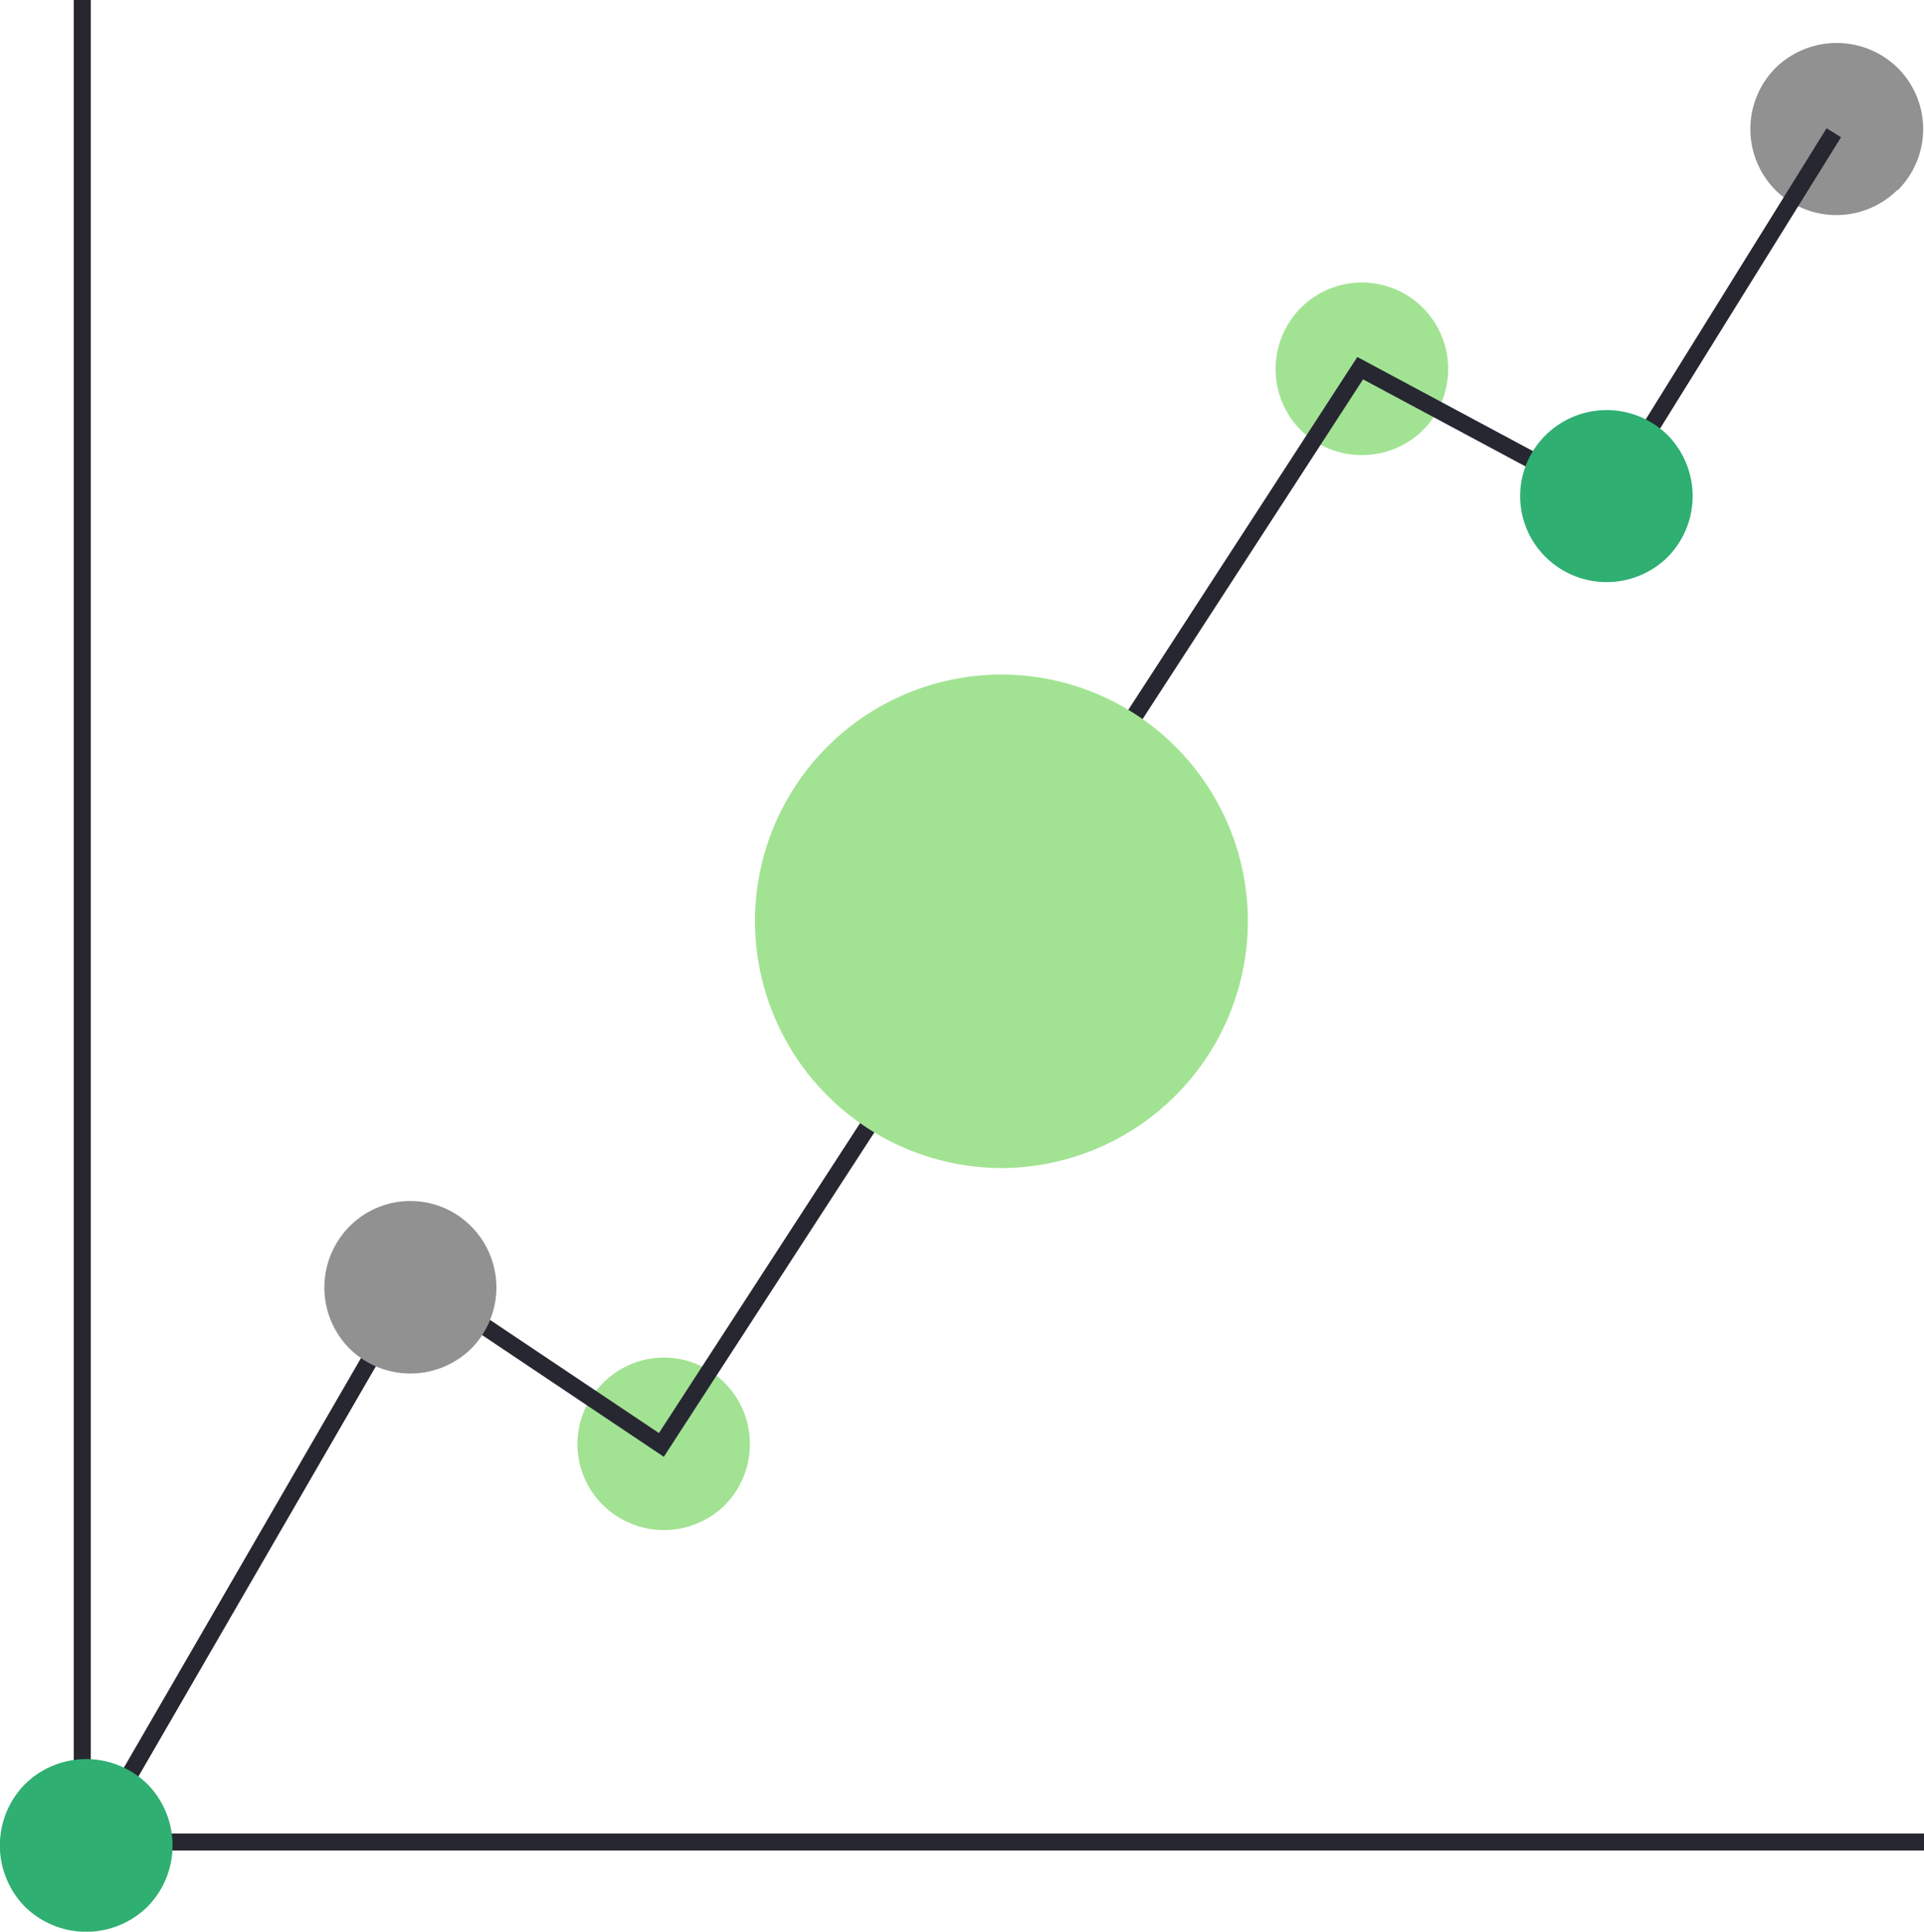 <?xml version="1.0" encoding="UTF-8"?> <svg xmlns="http://www.w3.org/2000/svg" viewBox="0 0 33.92 34.05"><defs><style>.cls-1{fill:none;stroke:#272732;stroke-miterlimit:10;stroke-width:0.3px;}.cls-2{fill:#a2e393;}.cls-2,.cls-3,.cls-4{fill-rule:evenodd;}.cls-3{fill:#919191;}.cls-4{fill:#2faf72;}</style></defs><g id="Layer_2" data-name="Layer 2"><g id="Layer_1-2" data-name="Layer 1"><polyline class="cls-1" points="33.92 32.47 1.45 32.47 1.45 0"></polyline><path class="cls-2" d="M12.78,26.53h0a1.53,1.53,0,0,1-2.15,0h0a1.51,1.51,0,0,1,0-2.15h0a1.51,1.51,0,0,1,2.15,0h0a1.53,1.53,0,0,1,0,2.15Z"></path><path class="cls-2" d="M25.09,7.58h0a1.54,1.54,0,0,1-2.16,0h0a1.53,1.53,0,0,1,0-2.15h0a1.52,1.52,0,0,1,2.16,0h0a1.53,1.53,0,0,1,0,2.15Z"></path><path class="cls-3" d="M33.45,3.35h0a1.53,1.53,0,0,1-2.15,0h0a1.53,1.53,0,0,1,0-2.15h0a1.54,1.54,0,0,1,2.16,0h0a1.52,1.52,0,0,1,0,2.15Z"></path><polyline class="cls-1" points="1.54 32.57 7.33 22.57 11.66 25.47 23.98 6.49 28.31 8.81 32.33 2.34"></polyline><path class="cls-4" d="M29.4,9.82h0a1.53,1.53,0,0,1-2.15,0h0a1.51,1.51,0,0,1,0-2.15h0a1.53,1.53,0,0,1,2.15,0h0a1.53,1.53,0,0,1,0,2.15Z"></path><path class="cls-3" d="M8.31,23.77h0a1.53,1.53,0,0,1-2.15,0h0a1.53,1.53,0,0,1,0-2.15h0a1.51,1.51,0,0,1,2.15,0h0a1.53,1.53,0,0,1,0,2.15Z"></path><path class="cls-4" d="M2.6,33.61h0a1.54,1.54,0,0,1-2.16,0h0a1.54,1.54,0,0,1,0-2.16h0a1.54,1.54,0,0,1,2.16,0h0a1.54,1.54,0,0,1,0,2.16Z"></path><path class="cls-2" d="M17.69,11.89h0A4.35,4.35,0,0,1,22,16.23h0a4.36,4.36,0,0,1-4.34,4.36h0a4.36,4.36,0,0,1-4.35-4.36h0a4.35,4.35,0,0,1,4.35-4.34Z"></path></g></g></svg> 